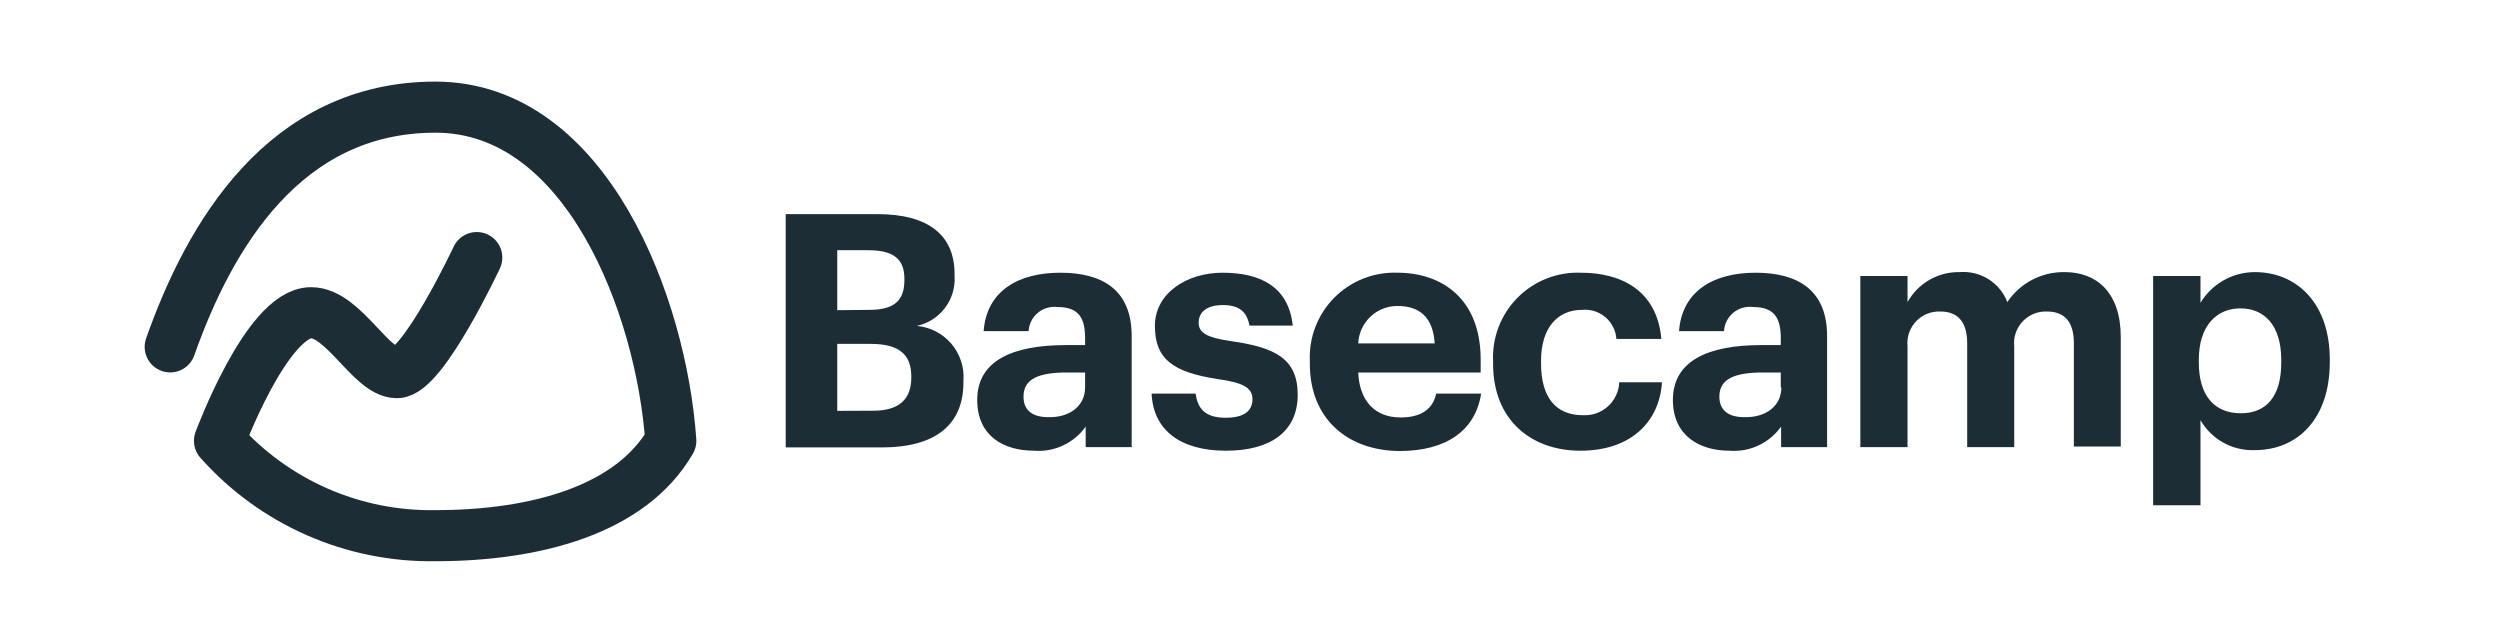 <svg width="140" height="36" viewBox="0 0 140 36" fill="none" xmlns="http://www.w3.org/2000/svg">
<path d="M44 11.991H49.135C51.98 11.991 53.456 13.157 53.456 15.347V15.457C53.497 16.098 53.306 16.733 52.918 17.246C52.53 17.759 51.971 18.115 51.342 18.251C52.095 18.317 52.791 18.677 53.28 19.254C53.768 19.831 54.01 20.577 53.952 21.33V21.406C53.952 23.797 52.383 25.056 49.37 25.056H44V11.991ZM48.657 17.353C50.083 17.353 50.646 16.841 50.646 15.675V15.599C50.646 14.508 50.025 14.013 48.64 14.013H46.886V17.37L48.657 17.353ZM48.909 23C50.369 23 51.032 22.337 51.032 21.154V21.078C51.032 19.87 50.369 19.258 48.766 19.258H46.886V23.008L48.909 23ZM54.724 22.396C54.724 20.164 56.763 19.325 59.691 19.325H60.765V18.947C60.765 17.814 60.421 17.193 59.213 17.193C59.017 17.17 58.819 17.187 58.63 17.244C58.441 17.3 58.266 17.394 58.115 17.521C57.964 17.647 57.841 17.803 57.752 17.979C57.664 18.155 57.613 18.348 57.602 18.544H55.084C55.252 16.279 57.039 15.272 59.38 15.272C61.721 15.272 63.374 16.22 63.374 18.813V25.039H60.798V23.889C60.475 24.345 60.039 24.709 59.533 24.945C59.028 25.182 58.469 25.284 57.912 25.24C56.184 25.24 54.724 24.401 54.724 22.396ZM60.765 21.699V20.86H59.741C58.206 20.86 57.316 21.196 57.316 22.211C57.316 22.908 57.736 23.361 58.701 23.361C59.867 23.394 60.765 22.757 60.765 21.699ZM64.49 22.043H66.957C67.067 22.882 67.486 23.394 68.636 23.394C69.659 23.394 70.138 23.017 70.138 22.354C70.138 21.691 69.567 21.422 68.199 21.229C65.682 20.843 64.675 20.113 64.675 18.251C64.675 16.388 66.504 15.272 68.451 15.272C70.574 15.272 72.16 16.044 72.395 18.234H69.97C69.827 17.445 69.382 17.084 68.476 17.084C67.57 17.084 67.125 17.487 67.125 18.066C67.125 18.645 67.578 18.905 68.963 19.107C71.354 19.451 72.672 20.055 72.672 22.102C72.672 24.149 71.178 25.24 68.652 25.24C66.127 25.24 64.583 24.108 64.49 22.043ZM73.351 20.382V20.239C73.32 19.584 73.424 18.928 73.659 18.315C73.894 17.702 74.253 17.144 74.714 16.677C75.176 16.21 75.729 15.844 76.34 15.602C76.95 15.36 77.604 15.248 78.26 15.272C80.727 15.272 82.917 16.715 82.917 20.13V20.86H76.061C76.129 22.446 76.993 23.378 78.428 23.378C79.653 23.378 80.257 22.849 80.425 22.043H82.942C82.632 24.108 80.987 25.257 78.377 25.257C75.449 25.24 73.351 23.436 73.351 20.382ZM80.341 19.232C80.257 17.789 79.519 17.135 78.26 17.135C77.693 17.132 77.148 17.349 76.738 17.74C76.328 18.131 76.085 18.666 76.061 19.232H80.341ZM83.613 20.382V20.239C83.581 19.582 83.686 18.925 83.922 18.311C84.158 17.697 84.519 17.138 84.982 16.671C85.445 16.204 86.001 15.838 86.613 15.597C87.225 15.356 87.881 15.245 88.539 15.272C90.754 15.272 92.793 16.237 93.036 18.981H90.519C90.502 18.745 90.438 18.515 90.331 18.305C90.224 18.095 90.075 17.908 89.895 17.756C89.714 17.605 89.504 17.491 89.279 17.421C89.053 17.352 88.816 17.329 88.581 17.353C87.213 17.353 86.298 18.377 86.298 20.206V20.348C86.298 22.27 87.138 23.252 88.639 23.252C88.895 23.266 89.151 23.23 89.392 23.145C89.634 23.06 89.856 22.927 90.046 22.756C90.235 22.584 90.389 22.376 90.498 22.144C90.606 21.913 90.668 21.661 90.678 21.406H93.07C92.927 23.671 91.283 25.24 88.505 25.24C85.728 25.24 83.613 23.503 83.613 20.382ZM93.682 22.396C93.682 20.164 95.721 19.325 98.641 19.325H99.724V18.947C99.724 17.814 99.371 17.193 98.171 17.193C97.975 17.168 97.775 17.183 97.584 17.238C97.393 17.293 97.216 17.387 97.063 17.514C96.91 17.641 96.785 17.798 96.696 17.975C96.606 18.152 96.555 18.346 96.544 18.544H94.026C94.194 16.279 95.981 15.272 98.314 15.272C100.647 15.272 102.317 16.22 102.317 18.813V25.039H99.741V23.889C99.417 24.345 98.981 24.709 98.475 24.945C97.97 25.182 97.411 25.284 96.854 25.24C95.176 25.24 93.682 24.401 93.682 22.396ZM99.724 21.699V20.86H98.717C97.181 20.86 96.284 21.196 96.284 22.211C96.284 22.908 96.712 23.361 97.676 23.361C98.859 23.394 99.757 22.757 99.757 21.699H99.724ZM104.179 15.457H106.822V16.916C107.111 16.398 107.535 15.967 108.049 15.672C108.564 15.376 109.149 15.226 109.742 15.238C110.309 15.193 110.874 15.332 111.355 15.634C111.836 15.937 112.206 16.387 112.411 16.916C112.763 16.39 113.242 15.961 113.804 15.668C114.365 15.374 114.991 15.227 115.624 15.238C117.395 15.238 118.763 16.354 118.763 18.888V25.005H116.136V19.216C116.136 17.991 115.591 17.445 114.634 17.445C114.38 17.434 114.126 17.478 113.89 17.574C113.654 17.67 113.442 17.816 113.267 18.001C113.093 18.187 112.961 18.408 112.879 18.649C112.798 18.891 112.77 19.147 112.797 19.4V25.039H110.162V19.216C110.162 17.991 109.6 17.445 108.668 17.445C108.413 17.433 108.159 17.476 107.922 17.571C107.685 17.667 107.471 17.812 107.296 17.998C107.12 18.184 106.987 18.405 106.906 18.647C106.824 18.889 106.796 19.146 106.822 19.4V25.039H104.179V15.457ZM120.575 15.457H123.227V16.959C123.543 16.433 123.989 15.999 124.523 15.697C125.057 15.396 125.659 15.238 126.273 15.238C128.614 15.238 130.468 16.975 130.468 20.13V20.281C130.468 23.436 128.681 25.207 126.273 25.207C125.66 25.232 125.052 25.089 124.515 24.793C123.978 24.497 123.533 24.06 123.227 23.529V28.295H120.575V15.457ZM127.749 20.298V20.147C127.749 18.217 126.801 17.269 125.467 17.269C124.133 17.269 123.134 18.234 123.134 20.147V20.298C123.134 22.211 124.049 23.143 125.492 23.143C126.935 23.143 127.749 22.169 127.749 20.332V20.298Z" fill="#1D2D35"/>
<path d="M9.531 19.425C11.721 13.216 15.917 6 24.383 6C32.849 6 37.036 17.135 37.565 24.686C35.342 28.546 30.013 29.998 24.383 29.998C22.104 30.035 19.844 29.58 17.757 28.663C15.671 27.746 13.806 26.39 12.292 24.686C12.292 24.686 14.943 17.529 17.419 17.512C19.239 17.512 20.775 20.869 22.227 20.869C23.678 20.869 26.699 14.424 26.699 14.424" stroke="#1D2D35" stroke-width="2.861" stroke-linecap="round" stroke-linejoin="round"/>
</svg>
